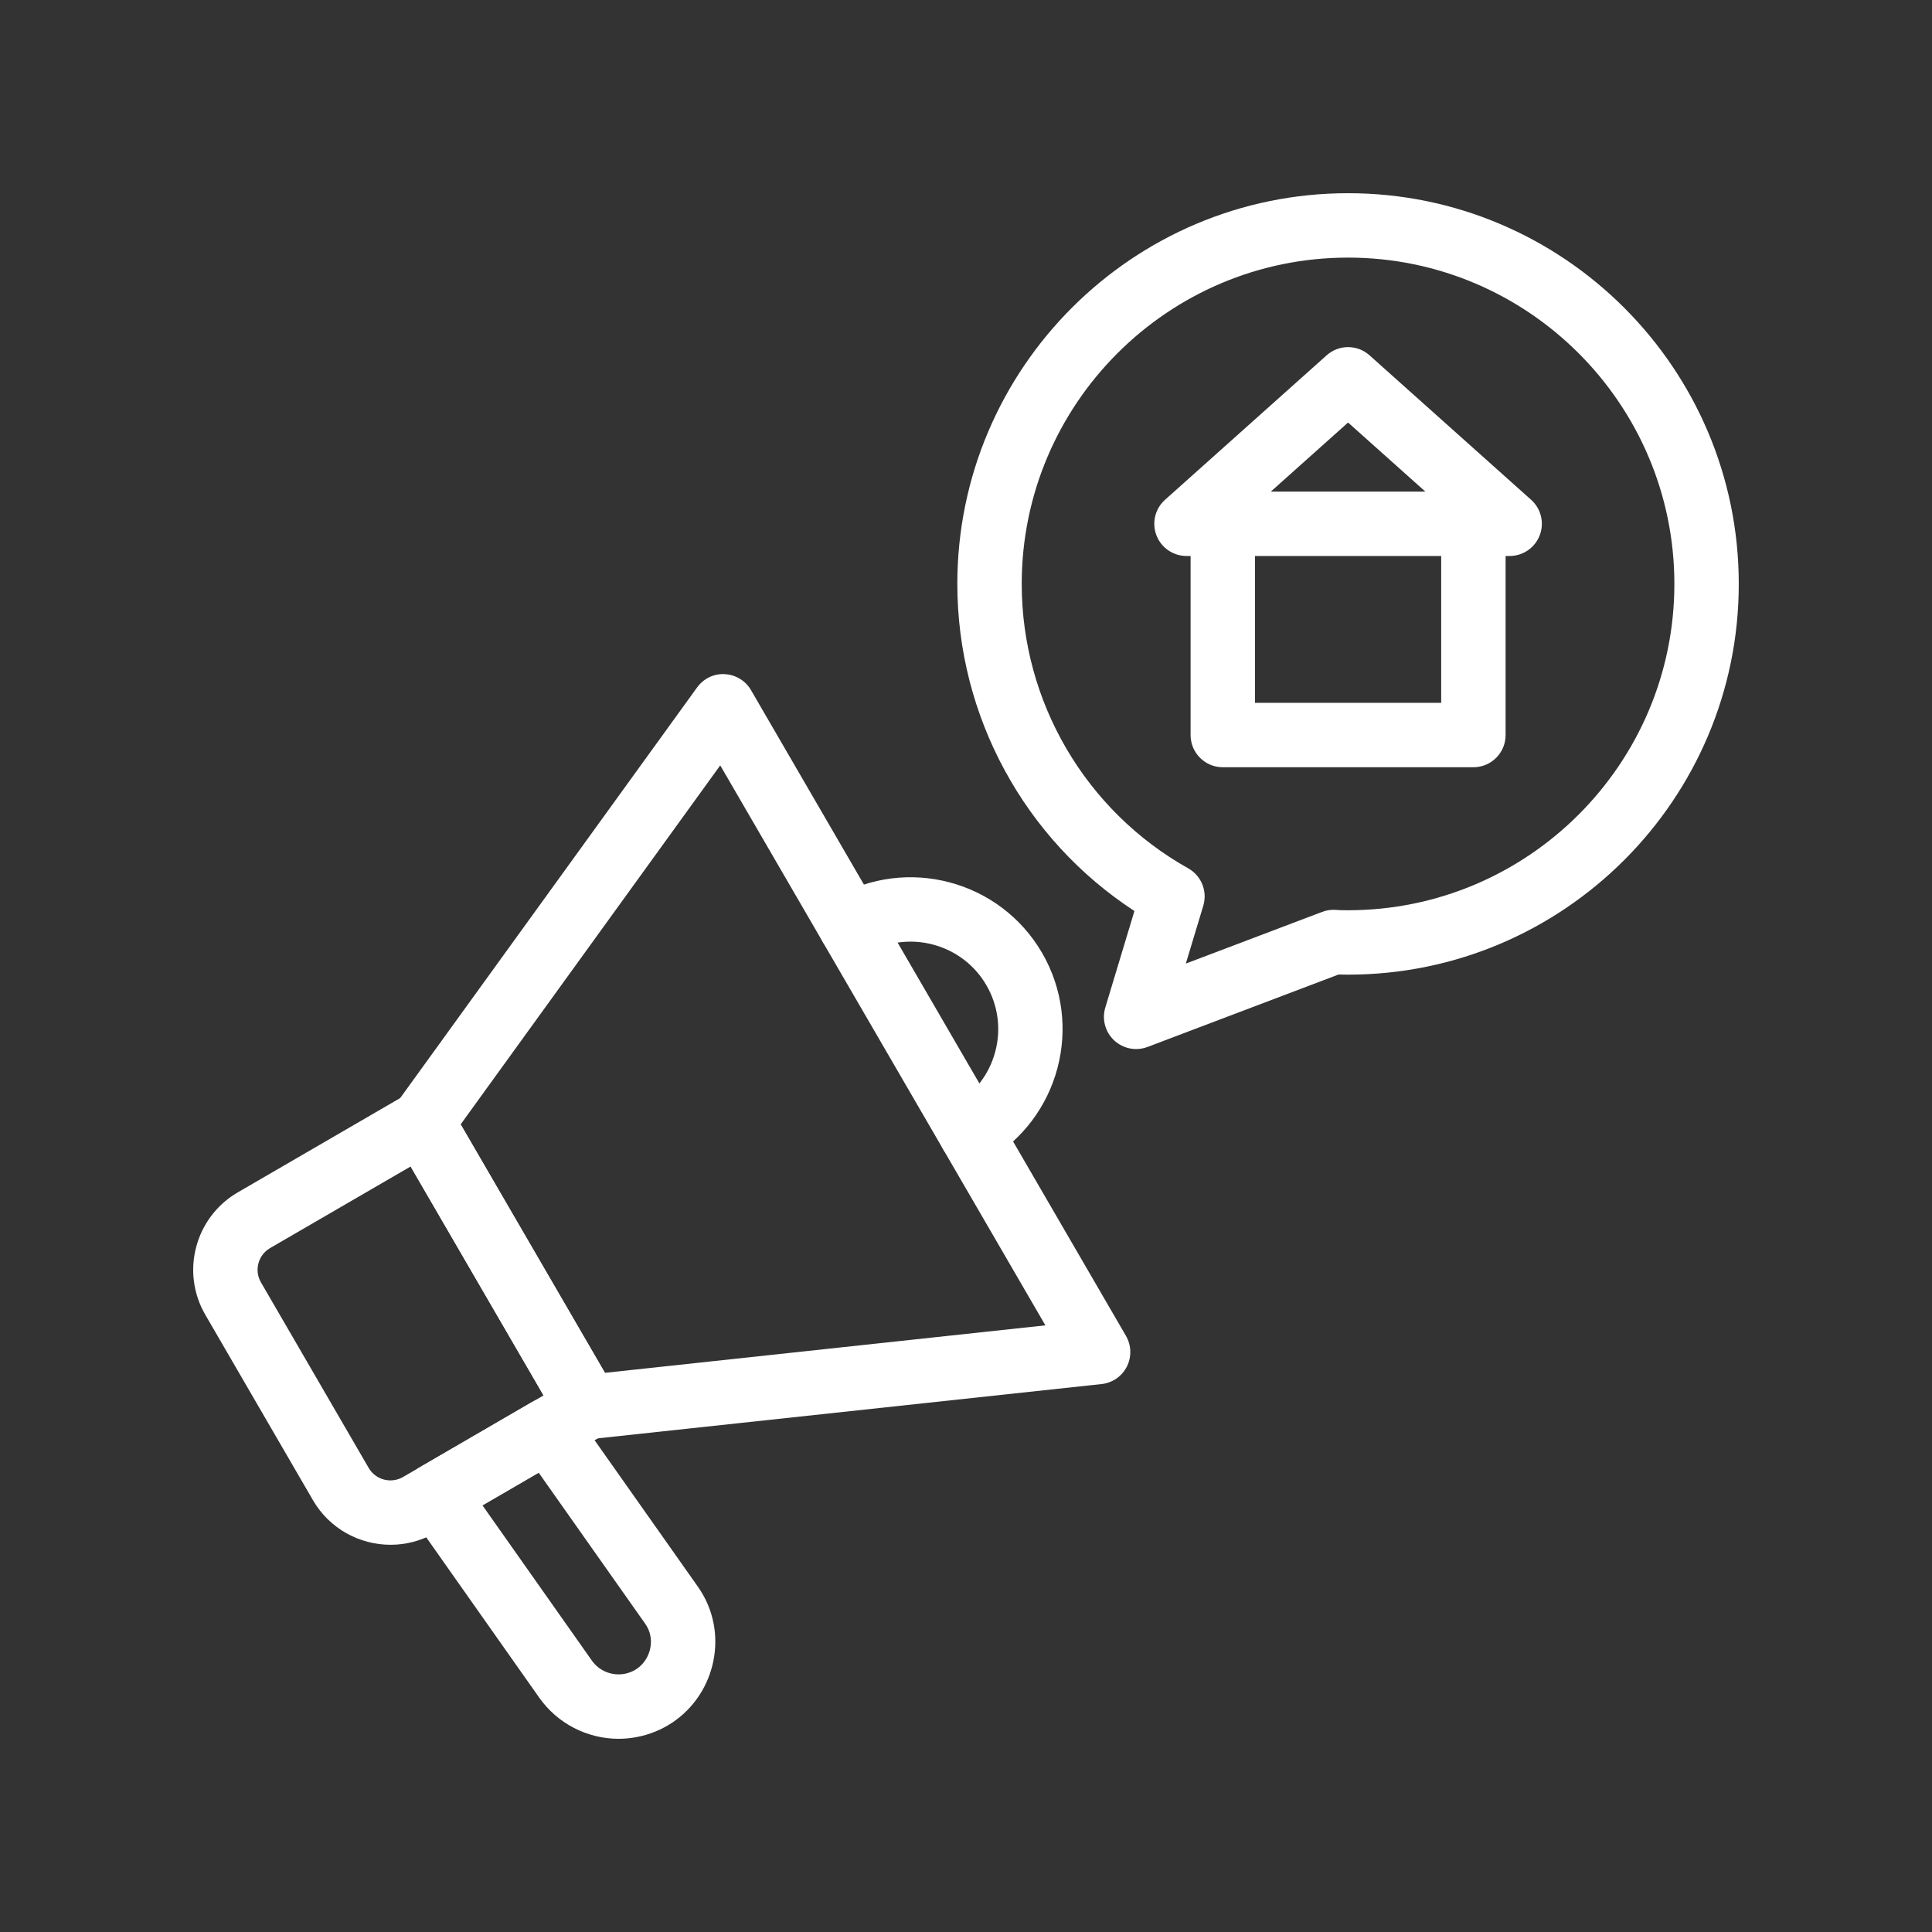 <svg width="200" height="200" viewBox="0 0 200 200" fill="none" xmlns="http://www.w3.org/2000/svg">
<rect x="0" y="0" width="200" height="200" fill="#333333" stroke="none"/>
<path d="M40.431 159.915C37.234 159.915 34.12 158.265 32.401 155.306L21.251 136.1C18.686 131.686 20.193 126.006 24.61 123.437L42.044 113.314C43.632 112.399 45.673 112.933 46.599 114.524L63.709 143.987C64.633 145.579 64.093 147.62 62.499 148.545L45.066 158.668C43.608 159.515 42.009 159.915 40.431 159.915ZM42.507 120.755L27.958 129.202C26.72 129.922 26.296 131.513 27.016 132.754L38.166 151.959C38.886 153.2 40.479 153.616 41.72 152.9L56.27 144.453L42.507 120.755Z" fill="white"/>
<path d="M60.824 148.993C59.646 148.993 58.544 148.368 57.943 147.333L40.834 117.87C40.173 116.731 40.243 115.312 41.014 114.244L72.162 71.165C72.824 70.25 73.91 69.716 75.03 69.788C76.158 69.846 77.18 70.468 77.746 71.445L116.56 138.29C117.126 139.267 117.16 140.461 116.651 141.471C116.141 142.476 115.157 143.157 114.034 143.277L61.182 148.974C61.063 148.987 60.943 148.993 60.824 148.993ZM47.686 116.396L62.621 142.115L108.218 137.2L74.558 79.231L47.686 116.396Z" fill="white"/>
<path d="M64.035 180C60.812 180 57.723 178.437 55.824 175.745L42.398 156.695C41.859 155.931 41.667 154.977 41.865 154.062C42.066 153.151 42.639 152.363 43.447 151.894L55.051 145.149C56.543 144.277 58.451 144.697 59.45 146.11L72.211 164.205C73.049 165.38 73.614 166.699 73.879 168.108C74.359 170.638 73.815 173.33 72.39 175.501C70.892 177.779 68.584 179.316 65.891 179.824C65.274 179.941 64.652 180 64.035 180ZM49.943 155.83L61.271 171.904C62.03 172.981 63.366 173.518 64.652 173.274C65.806 173.056 66.467 172.373 66.818 171.839C67.303 171.1 67.489 170.195 67.329 169.352C67.329 169.348 67.328 169.348 67.328 169.345C67.24 168.88 67.064 168.47 66.771 168.059L55.76 152.447L49.943 155.83Z" fill="white"/>
<path d="M100.498 120.594C99.349 120.594 98.23 119.998 97.612 118.934C96.688 117.342 97.23 115.301 98.821 114.376C100.914 113.162 102.41 111.202 103.03 108.862C103.652 106.525 103.325 104.08 102.109 101.987C99.599 97.667 94.043 96.193 89.718 98.702C88.128 99.614 86.085 99.08 85.162 97.492C84.238 95.9 84.778 93.859 86.372 92.934C93.873 88.582 103.517 91.141 107.874 98.641C112.229 106.141 109.669 115.789 102.168 120.144C101.642 120.447 101.066 120.594 100.498 120.594Z" fill="white"/>
<path d="M152.526 79.425H126.583C124.743 79.425 123.25 77.934 123.25 76.092V54.22C123.25 52.378 124.743 50.887 126.583 50.887C128.424 50.887 129.917 52.378 129.917 54.22V72.758H149.192V54.22C149.192 52.378 150.685 50.887 152.526 50.887C154.367 50.887 155.859 52.378 155.859 54.22V76.092C155.859 77.934 154.367 79.425 152.526 79.425Z" fill="white"/>
<path d="M156.279 57.555H122.825C121.444 57.555 120.205 56.702 119.712 55.41C119.219 54.12 119.573 52.659 120.604 51.738L137.331 36.783C138.597 35.65 140.508 35.65 141.774 36.783L158.501 51.738C159.531 52.659 159.886 54.12 159.393 55.41C158.9 56.702 157.661 57.555 156.279 57.555ZM131.556 50.888H147.549L139.552 43.74L131.556 50.888Z" fill="white"/>
<path d="M117.612 108.597C116.782 108.597 115.967 108.288 115.339 107.702C114.411 106.836 114.054 105.518 114.421 104.3L117.435 94.307C106.063 86.891 99.102 74.154 99.102 60.449C99.102 38.145 117.246 20 139.549 20C161.852 20 179.997 38.145 179.997 60.449C179.997 82.751 161.852 100.895 139.549 100.895C139.227 100.895 138.896 100.892 138.566 100.882L118.794 108.379C118.41 108.525 118.009 108.597 117.612 108.597ZM139.549 26.667C120.923 26.667 105.768 41.823 105.768 60.449C105.768 72.65 112.371 83.929 123.003 89.889C124.365 90.654 125.015 92.262 124.564 93.76L122.757 99.749L136.87 94.398C137.35 94.212 137.863 94.15 138.382 94.196C138.765 94.235 139.167 94.225 139.549 94.228C158.175 94.228 173.33 79.076 173.33 60.449C173.33 41.823 158.175 26.667 139.549 26.667Z" fill="white"/>
</svg>
